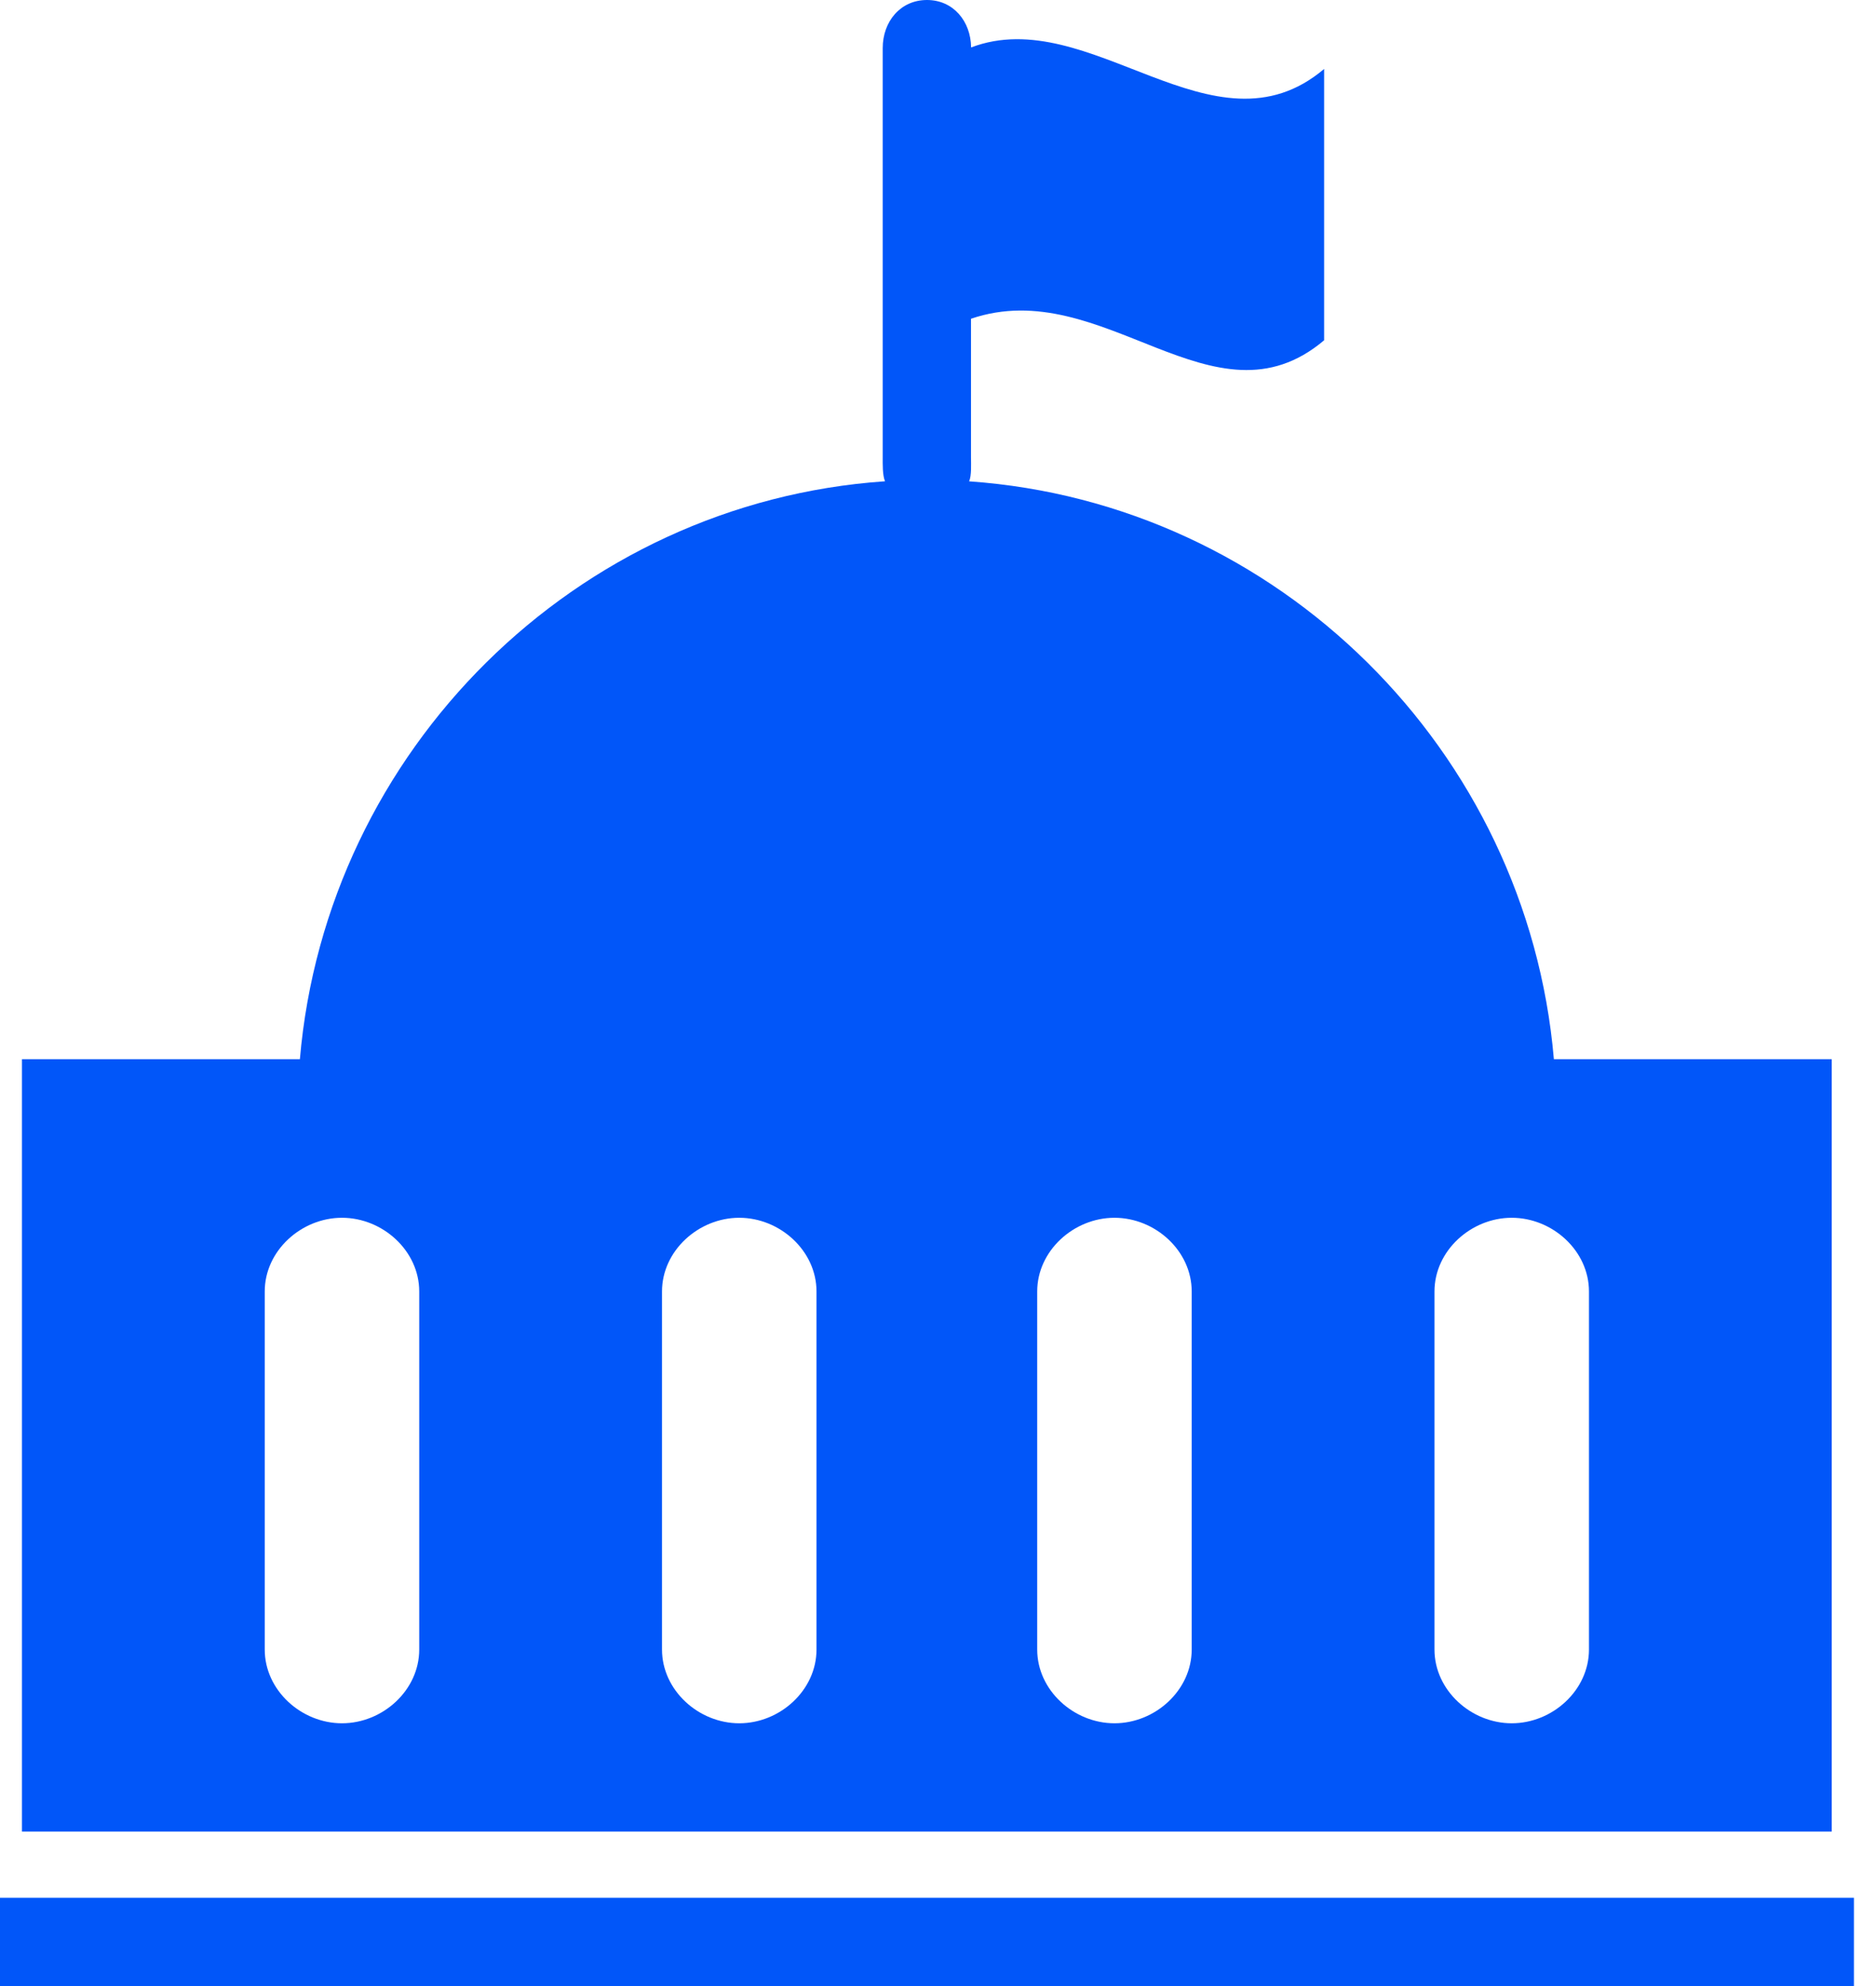 <svg width="34" height="36" viewBox="0 0 34 36" fill="none" xmlns="http://www.w3.org/2000/svg">
<path d="M33.6 34.4H0V36H33.6V34.4Z" fill="#0156F9"/>
<path d="M33.198 19.2H28.162C27.682 13.6 23.161 9.116 17.564 8.725C17.611 8.618 17.598 8.413 17.598 8.288V5.778C19.998 4.96 21.998 7.859 23.998 6.168C23.998 4.528 23.998 2.889 23.998 1.25C21.998 2.941 19.758 0.04 17.6 0.86C17.594 0.384 17.277 0 16.8 0C16.319 0 15.998 0.39 15.998 0.872V8.288C15.998 8.412 15.993 8.617 16.04 8.724C10.436 9.108 5.915 13.6 5.435 19.2H0.398V33.2H33.198V19.2ZM7.598 29.9C7.598 30.639 6.936 31.237 6.198 31.237C5.46 31.237 4.798 30.638 4.798 29.9V23.41C4.798 22.672 5.46 22.074 6.198 22.074C6.936 22.074 7.598 22.672 7.598 23.41V29.9ZM14.798 29.9C14.798 30.639 14.136 31.237 13.398 31.237C12.66 31.237 11.998 30.638 11.998 29.9V23.41C11.998 22.672 12.66 22.074 13.398 22.074C14.136 22.074 14.798 22.672 14.798 23.41V29.9ZM21.598 29.9C21.598 30.639 20.936 31.237 20.198 31.237C19.46 31.237 18.798 30.638 18.798 29.9V23.41C18.798 22.672 19.46 22.074 20.198 22.074C20.937 22.074 21.598 22.672 21.598 23.41V29.9ZM28.798 29.9C28.798 30.639 28.136 31.237 27.398 31.237C26.66 31.237 25.998 30.638 25.998 29.9V23.41C25.998 22.672 26.66 22.074 27.398 22.074C28.137 22.074 28.798 22.672 28.798 23.41V29.9Z" fill="#0156F9"/>
</svg>
